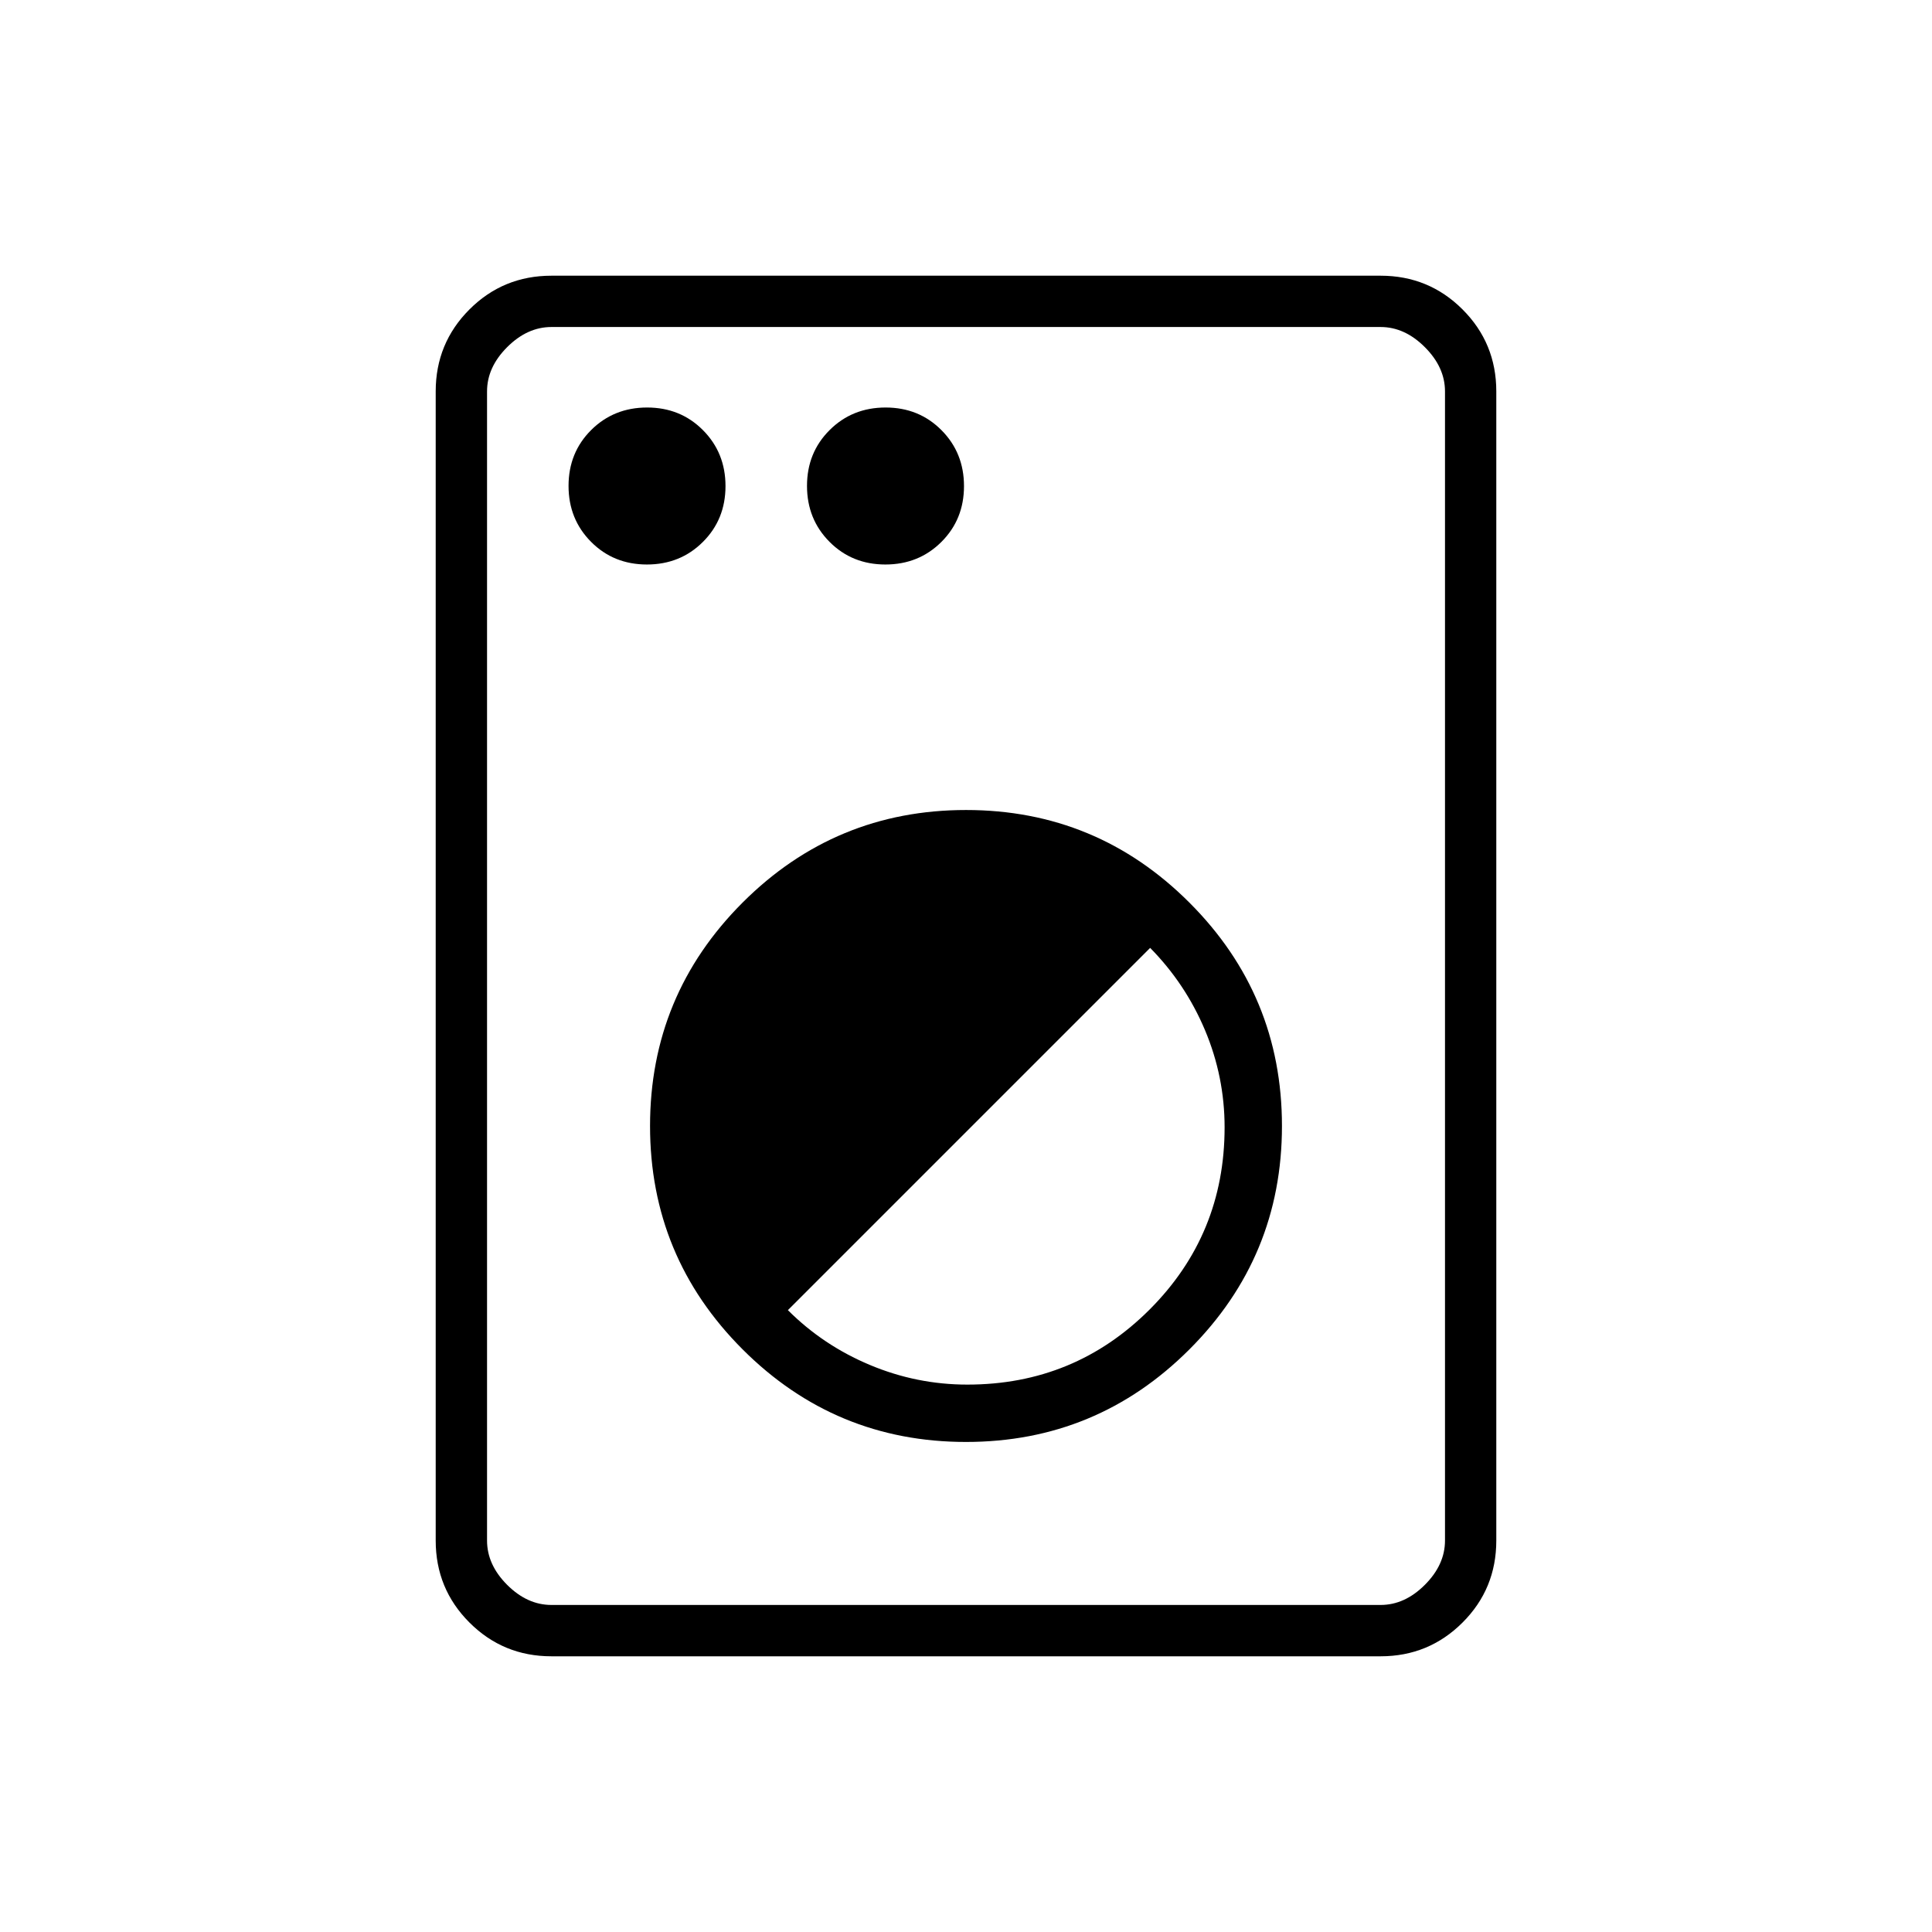 <svg width="54" height="54" viewBox="0 0 54 54" fill="none" xmlns="http://www.w3.org/2000/svg">
<path d="M15.413 46.294C14.514 46.294 13.75 45.979 13.121 45.35C12.493 44.722 12.178 43.958 12.178 43.059V10.94C12.178 10.042 12.493 9.278 13.121 8.649C13.75 8.02 14.514 7.706 15.413 7.706H38.588C39.486 7.706 40.25 8.02 40.879 8.649C41.508 9.278 41.822 10.042 41.822 10.94V43.059C41.822 43.958 41.508 44.722 40.879 45.35C40.25 45.979 39.486 46.294 38.588 46.294H15.413ZM15.413 44.859H38.588C39.038 44.859 39.45 44.672 39.825 44.297C40.2 43.922 40.388 43.509 40.388 43.059V10.94C40.388 10.49 40.2 10.078 39.825 9.703C39.45 9.328 39.038 9.14 38.588 9.14H15.413C14.963 9.14 14.55 9.328 14.175 9.703C13.8 10.078 13.613 10.49 13.613 10.94V43.059C13.613 43.509 13.8 43.922 14.175 44.297C14.55 44.672 14.963 44.859 15.413 44.859ZM27 40.303C29.437 40.303 31.519 39.441 33.244 37.716C34.969 35.991 35.831 33.91 35.831 31.472C35.831 29.034 34.969 26.953 33.244 25.228C31.519 23.503 29.438 22.64 27.001 22.64C24.563 22.64 22.481 23.503 20.756 25.227C19.031 26.952 18.169 29.034 18.169 31.471C18.169 33.909 19.031 35.99 20.756 37.715C22.481 39.44 24.562 40.303 27 40.303ZM27.038 38.7C26.094 38.7 25.186 38.517 24.314 38.151C23.442 37.786 22.678 37.275 22.022 36.619L32.147 26.494C32.803 27.159 33.314 27.925 33.68 28.793C34.045 29.66 34.228 30.566 34.228 31.51C34.228 33.507 33.529 35.205 32.131 36.603C30.733 38.001 29.036 38.7 27.038 38.7ZM18.082 15.778C18.702 15.778 19.224 15.568 19.645 15.148C20.067 14.728 20.278 14.208 20.278 13.587C20.278 12.966 20.068 12.445 19.648 12.023C19.229 11.601 18.708 11.39 18.087 11.39C17.467 11.39 16.945 11.6 16.523 12.02C16.102 12.44 15.891 12.96 15.891 13.581C15.891 14.202 16.101 14.723 16.521 15.145C16.94 15.567 17.461 15.778 18.082 15.778ZM24.747 15.778C25.368 15.778 25.889 15.568 26.311 15.148C26.733 14.728 26.944 14.208 26.944 13.587C26.944 12.966 26.734 12.445 26.314 12.023C25.894 11.601 25.374 11.39 24.753 11.39C24.132 11.39 23.611 11.6 23.189 12.02C22.767 12.44 22.556 12.96 22.556 13.581C22.556 14.202 22.766 14.723 23.186 15.145C23.606 15.567 24.126 15.778 24.747 15.778Z" fill="black"/>
</svg>
